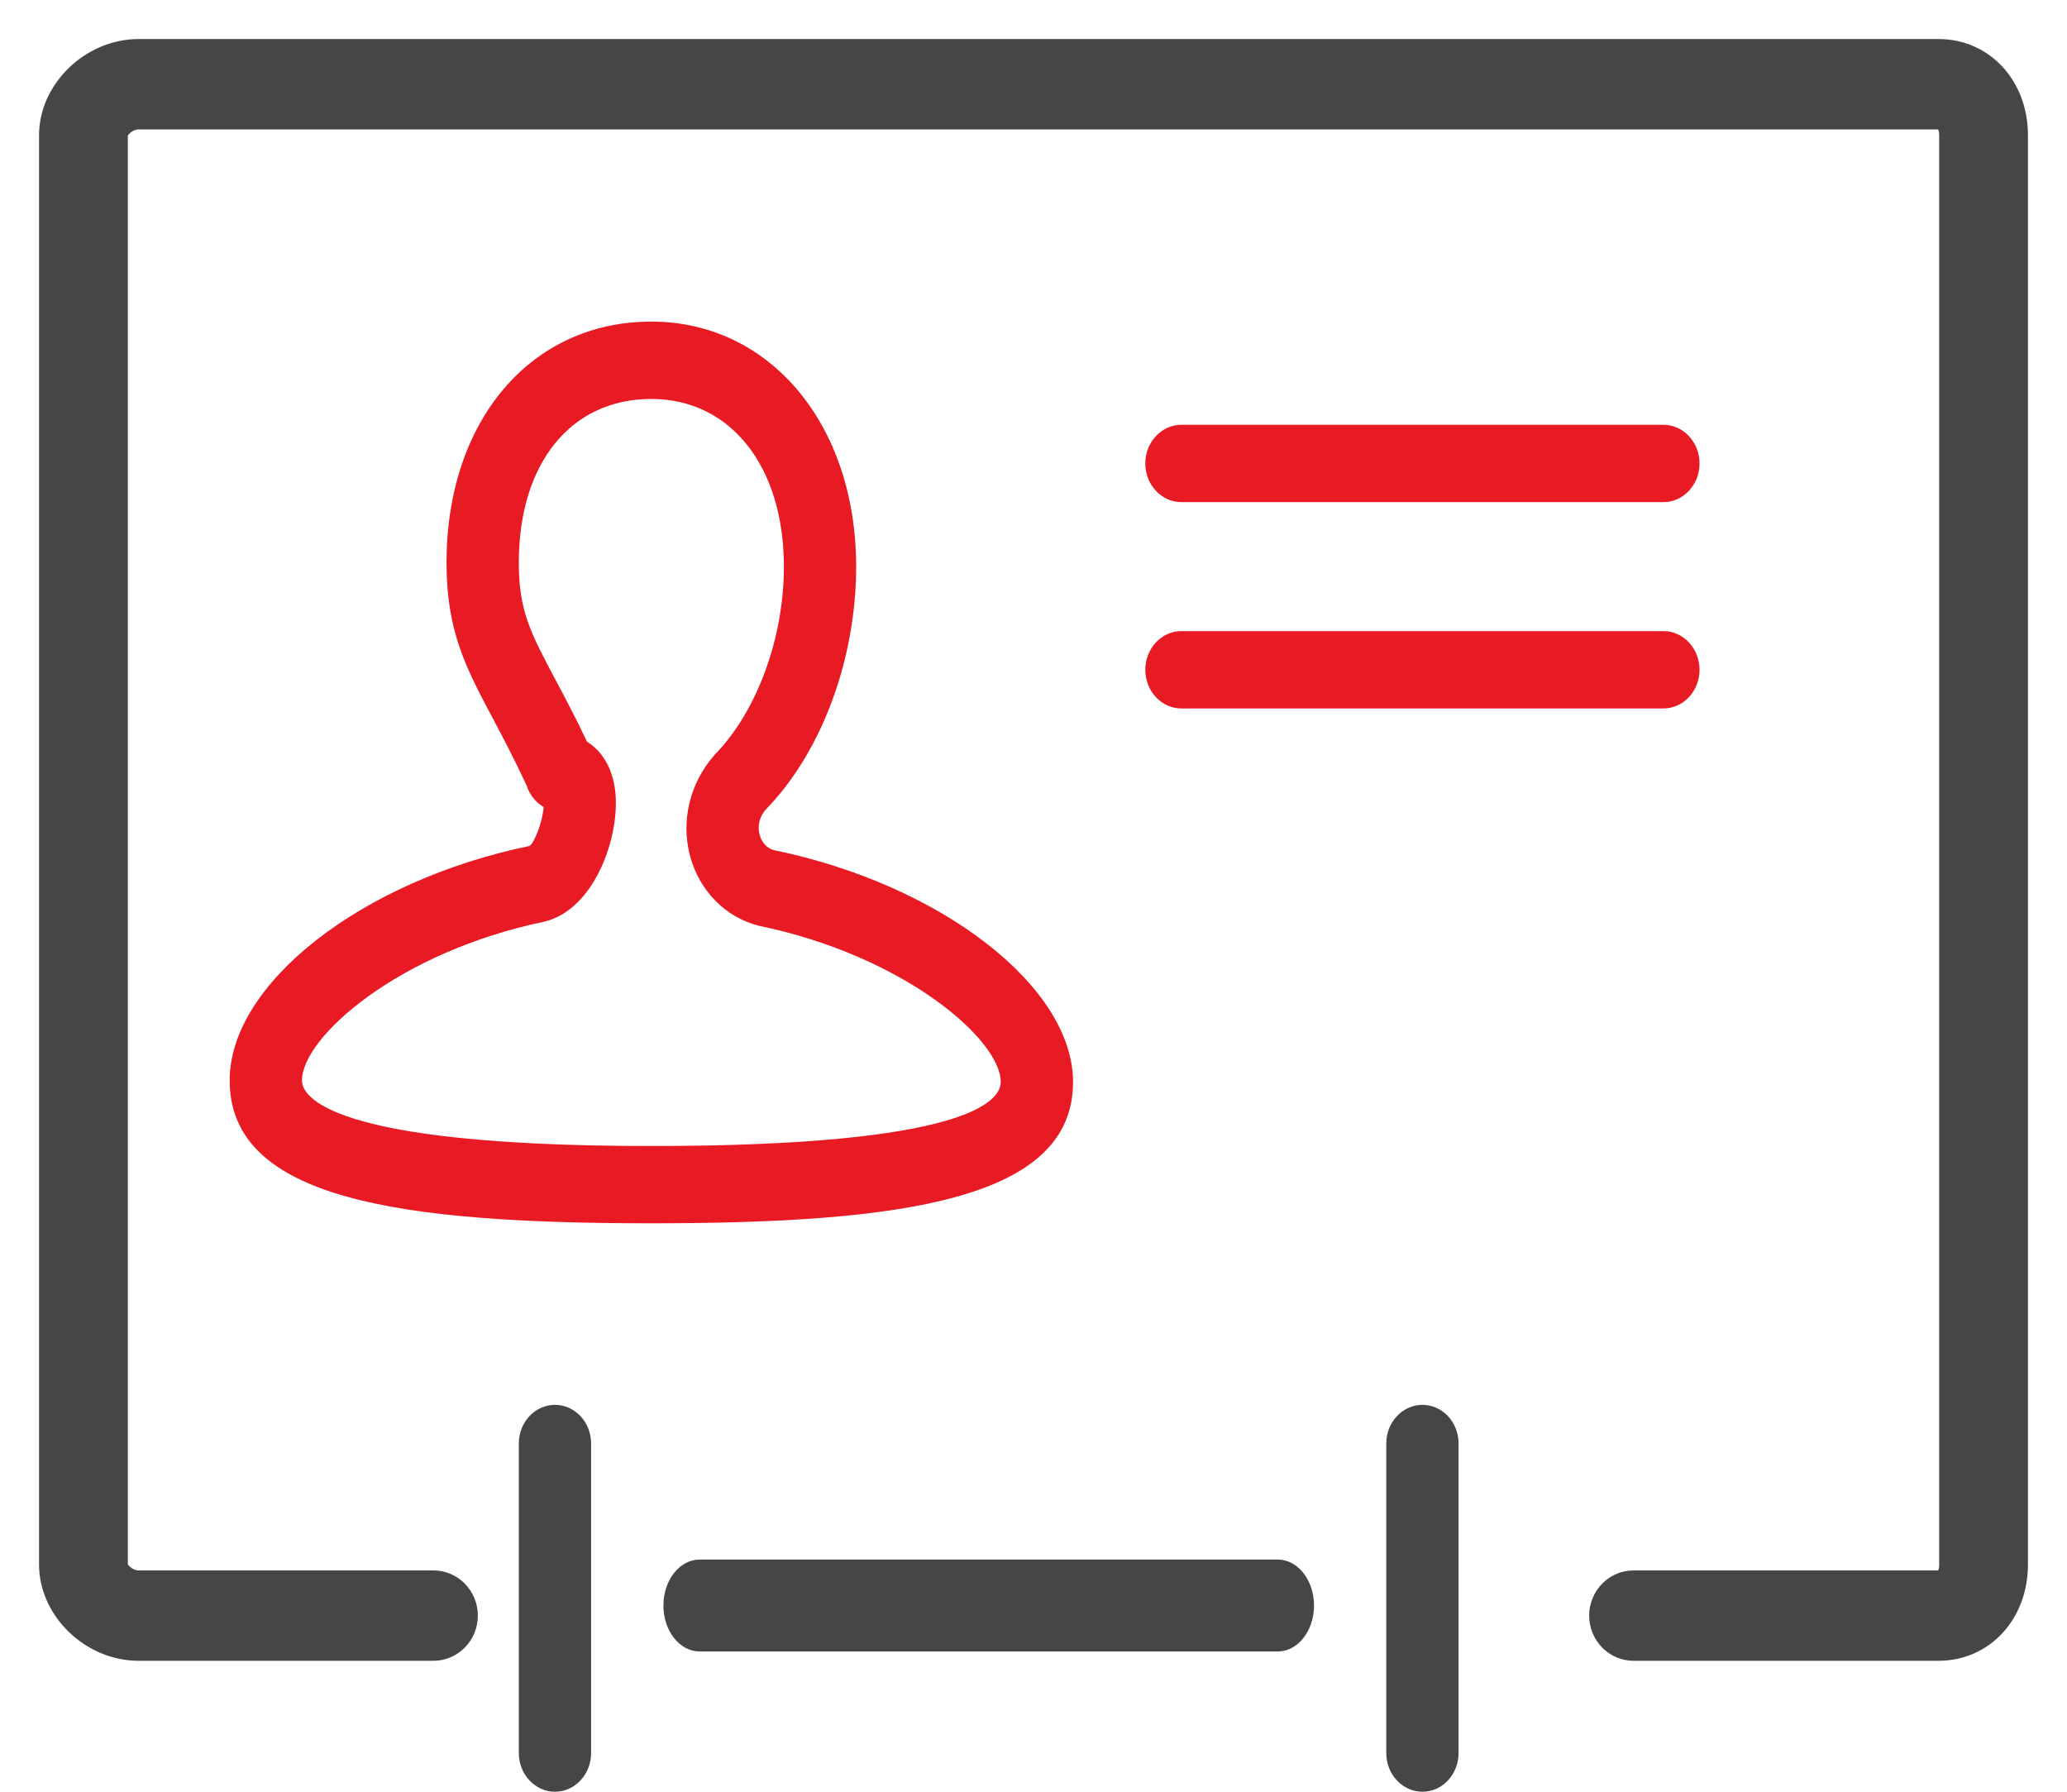 <?xml version="1.0" encoding="UTF-8" standalone="no"?>
<svg width="45px" height="39px" viewBox="0 0 45 39" version="1.1" xmlns="http://www.w3.org/2000/svg" xmlns:xlink="http://www.w3.org/1999/xlink">
    <!-- Generator: Sketch 50.2 (55047) - http://www.bohemiancoding.com/sketch -->
    <title>培训-2</title>
    <desc>Created with Sketch.</desc>
    <defs></defs>
    <g id="解决方案" stroke="none" stroke-width="1" fill="none" fill-rule="evenodd">
        <g id="直播" transform="translate(-148, -259)">
            <g id="培训-2" transform="translate(149, 260)">
                <path d="M26.82,34.947 L14.23,34.947 C13.795,34.947 13.443,34.499 13.443,33.947 C13.443,33.395 13.795,32.947 14.23,32.947 L26.82,32.947 C27.254,32.947 27.607,33.395 27.607,33.947 C27.607,34.499 27.254,34.947 26.82,34.947 M29.967,38 C29.533,38 29.18,37.623 29.18,37.158 L29.18,30.421 C29.18,29.956 29.533,29.579 29.967,29.579 C30.402,29.579 30.754,29.956 30.754,30.421 L30.754,37.158 C30.754,37.623 30.402,38 29.967,38 M11.082,38 C10.648,38 10.295,37.623 10.295,37.158 L10.295,30.421 C10.295,29.956 10.648,29.579 11.082,29.579 C11.516,29.579 11.869,29.956 11.869,30.421 L11.869,37.158 C11.869,37.623 11.516,38 11.082,38" id="Shape" fill="#464646" fill-rule="nonzero"></path>
                <path d="M35.213,9.93 L24.721,9.93 C24.287,9.93 23.934,9.553 23.934,9.088 C23.934,8.623 24.287,8.246 24.721,8.246 L35.213,8.246 C35.647,8.246 36,8.623 36,9.088 C36,9.553 35.647,9.93 35.213,9.93" id="Path" fill="#E81A23"></path>
                <path d="M35.213,14.421 L24.721,14.421 C24.287,14.421 23.934,14.044 23.934,13.579 C23.934,13.114 24.287,12.737 24.721,12.737 L35.213,12.737 C35.647,12.737 36,13.114 36,13.579 C36,14.044 35.647,14.421 35.213,14.421" id="Path" fill="#E81A23"></path>
                <path d="M13.18,25.627 C7.67,25.627 4,25.099 4,22.516 C4,20.412 6.868,18.169 10.528,17.414 C10.641,17.34 10.815,16.869 10.836,16.566 C10.666,16.467 10.532,16.303 10.467,16.103 C10.19,15.506 9.94,15.034 9.724,14.628 C9.141,13.53 8.721,12.739 8.721,11.248 C8.721,8.158 10.555,6 13.18,6 C15.763,6 17.639,8.243 17.639,11.333 C17.639,13.348 16.888,15.371 15.677,16.615 C15.486,16.831 15.505,17.06 15.539,17.174 C15.583,17.34 15.703,17.468 15.847,17.504 C19.484,18.252 22.361,20.471 22.361,22.552 C22.361,25.103 18.691,25.627 13.18,25.627 Z M11.779,15.144 C12.085,15.333 12.337,15.69 12.396,16.238 C12.498,17.208 11.951,18.791 10.857,19.06 C7.67,19.721 5.574,21.578 5.574,22.519 C5.574,22.853 6.124,23.945 13.18,23.945 C20.044,23.945 20.787,22.97 20.787,22.552 C20.787,21.629 18.684,19.802 15.516,19.15 C14.79,18.964 14.234,18.391 14.028,17.652 C13.816,16.876 14.013,16.042 14.563,15.425 C15.486,14.477 16.066,12.881 16.066,11.333 C16.066,9.151 14.905,7.684 13.18,7.684 C11.428,7.684 10.295,9.083 10.295,11.248 C10.295,12.292 10.545,12.764 11.092,13.795 C11.296,14.176 11.527,14.61 11.779,15.144 Z" id="Combined-Shape" fill="#E81A23"></path>
                <path d="M41.204,35 L34.563,35 C34.113,35 33.747,34.627 33.747,34.167 C33.747,33.707 34.113,33.333 34.563,33.333 L41.204,33.333 C41.35,33.333 41.367,33.138 41.367,33.056 L41.367,1.944 C41.367,1.88 41.354,1.667 41.204,1.667 L2.014,1.667 C1.82,1.667 1.633,1.842 1.633,1.944 L1.633,33.056 C1.633,33.158 1.82,33.333 2.014,33.333 L8.437,33.333 C8.887,33.333 9.253,33.707 9.253,34.167 C9.253,34.627 8.887,35 8.437,35 L2.014,35 C0.943,35 0,34.091 0,33.056 L0,1.944 C0,0.909 0.943,0 2.014,0 L41.204,0 C42.229,0 43,0.836 43,1.944 L43,33.056 C43,34.164 42.229,35 41.204,35" id="Shape" stroke="#464646" stroke-width="0.3" fill="#464646" fill-rule="nonzero"></path>
            </g>
        </g>
    </g>
</svg>